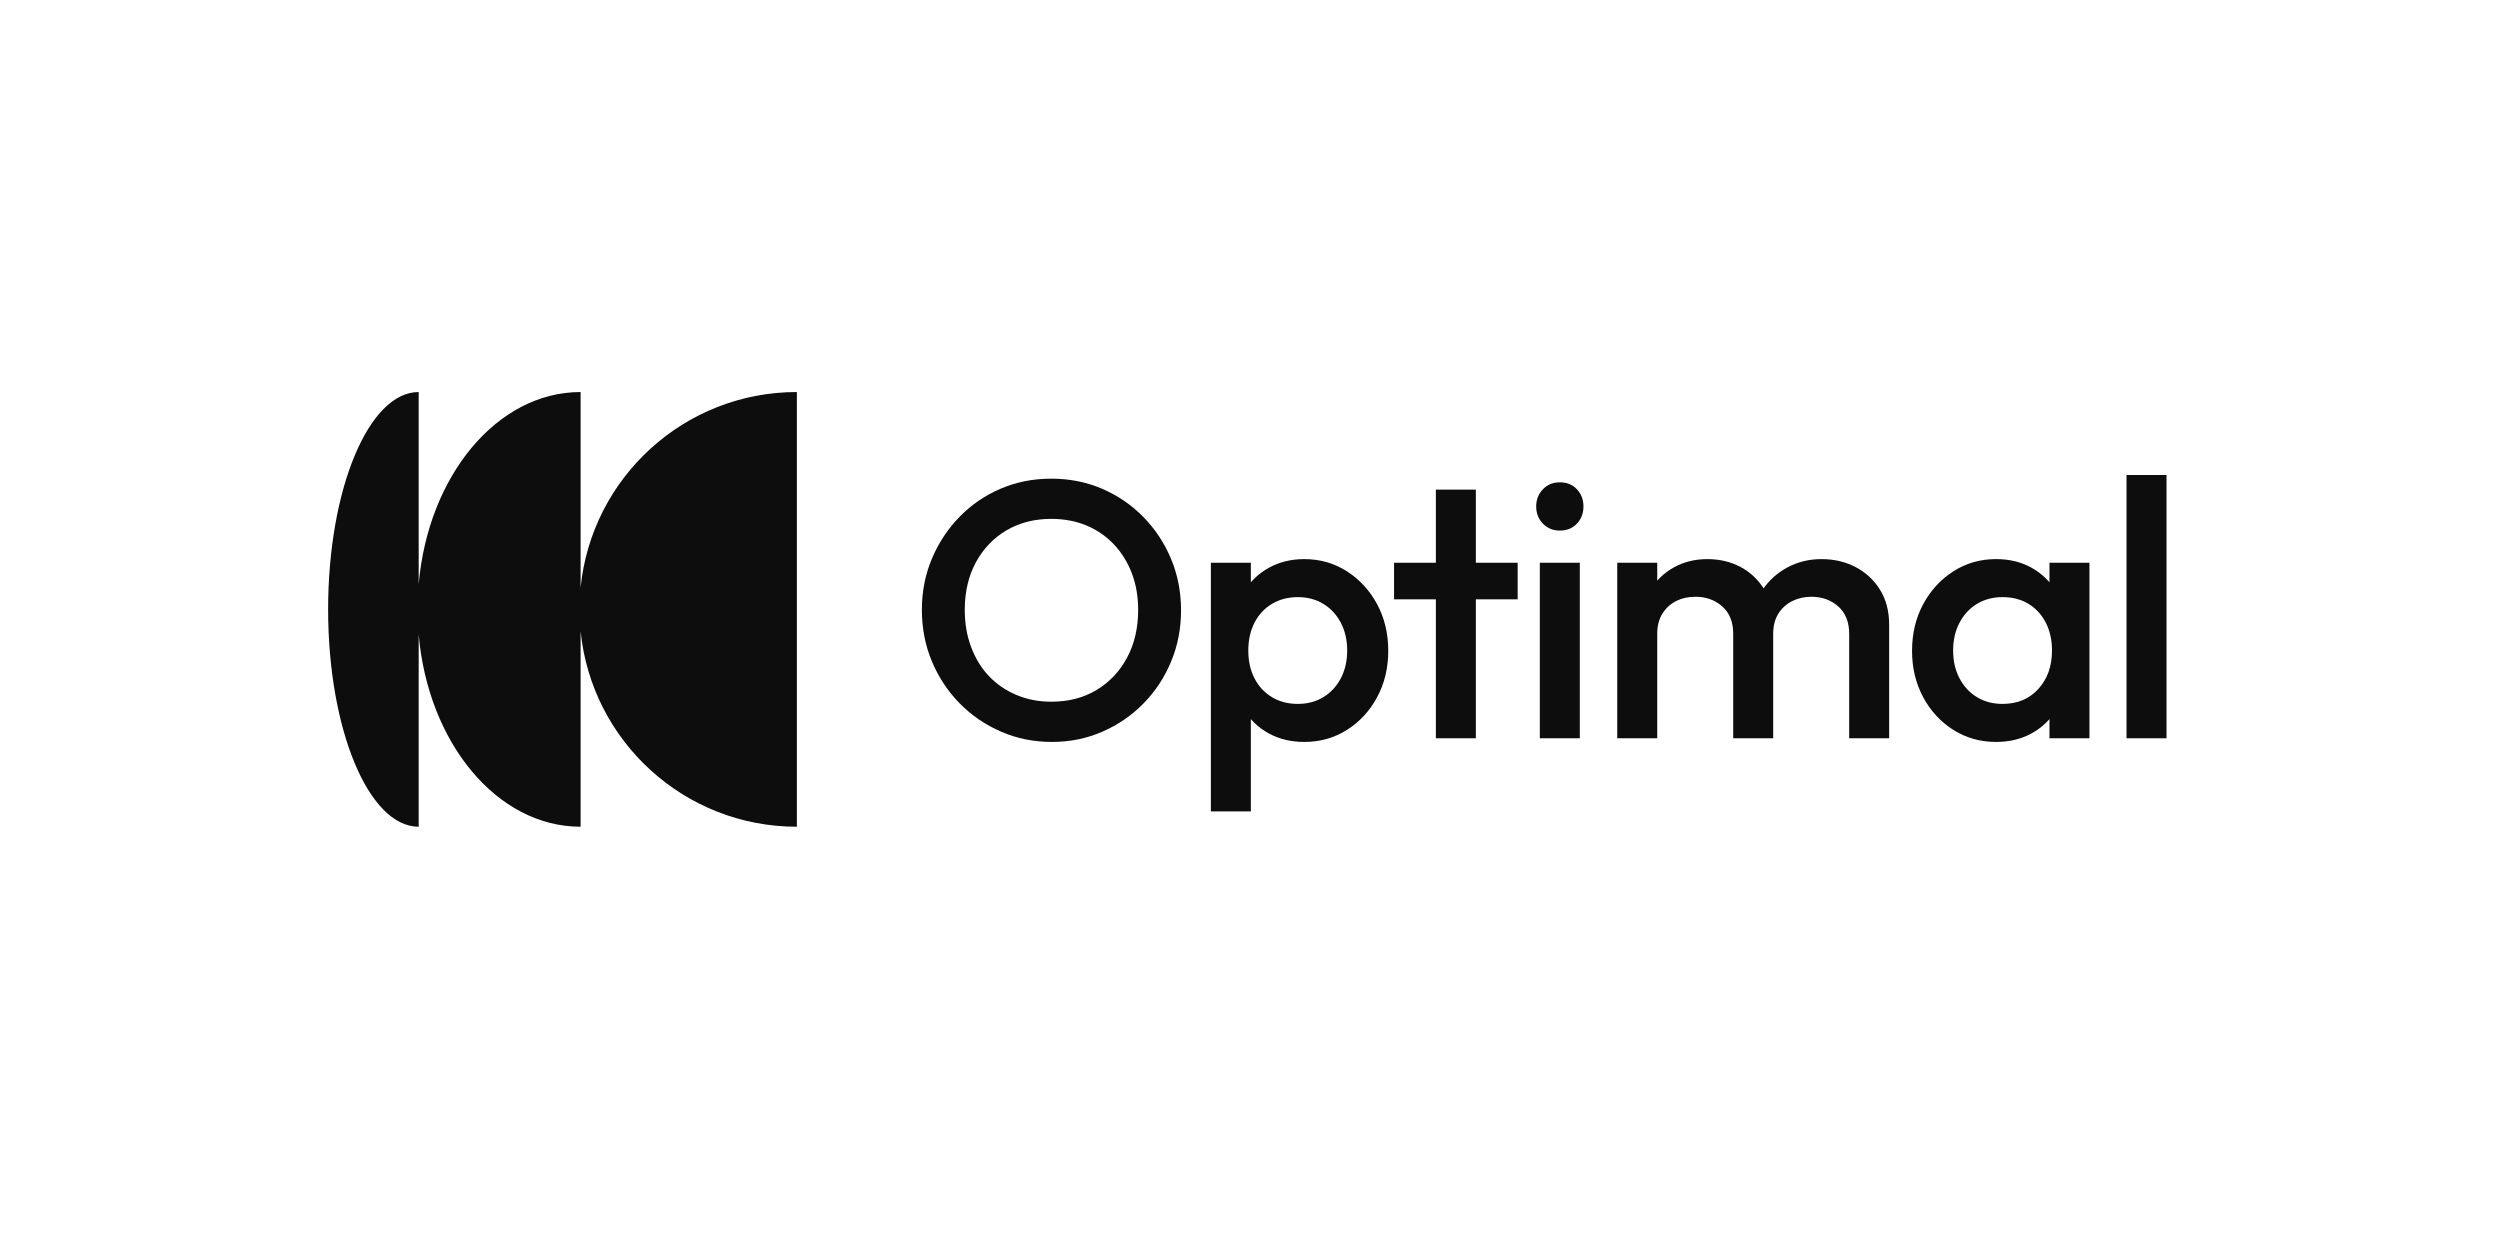 <svg width="160" height="80" viewBox="0 0 160 80" fill="none" xmlns="http://www.w3.org/2000/svg">
<path d="M51 52.911C43.788 52.911 37.857 47.423 37.159 40.396V52.911C31.806 52.911 27.394 47.537 26.796 40.611V52.911C23.594 52.911 21 46.683 21 39C21 31.317 23.594 25.09 26.796 25.09V37.389C27.394 30.464 31.806 25.09 37.159 25.09V37.605C37.857 30.578 43.788 25.09 51 25.09V52.911Z" fill="#0D0D0D"/>
<path d="M67.328 47.484C66.165 47.484 65.079 47.265 64.072 46.828C63.063 46.392 62.179 45.787 61.419 45.015C60.659 44.242 60.066 43.346 59.64 42.324C59.213 41.302 59 40.206 59 39.035C59 37.865 59.213 36.773 59.64 35.759C60.066 34.745 60.655 33.852 61.408 33.08C62.16 32.307 63.036 31.707 64.037 31.278C65.037 30.849 66.119 30.634 67.282 30.634C68.445 30.634 69.527 30.849 70.528 31.278C71.528 31.707 72.408 32.307 73.168 33.08C73.928 33.852 74.521 34.749 74.948 35.771C75.374 36.793 75.587 37.889 75.587 39.059C75.587 40.229 75.374 41.325 74.948 42.347C74.521 43.369 73.932 44.262 73.179 45.026C72.427 45.791 71.551 46.392 70.551 46.828C69.55 47.265 68.476 47.484 67.328 47.484ZM67.282 44.909C68.383 44.909 69.348 44.66 70.178 44.16C71.008 43.661 71.659 42.971 72.133 42.089C72.606 41.208 72.842 40.19 72.842 39.035C72.842 38.177 72.706 37.393 72.435 36.683C72.163 35.974 71.78 35.358 71.284 34.835C70.787 34.312 70.202 33.91 69.527 33.629C68.853 33.349 68.104 33.208 67.282 33.208C66.196 33.208 65.238 33.454 64.409 33.945C63.579 34.437 62.927 35.119 62.454 35.993C61.981 36.867 61.745 37.881 61.745 39.035C61.745 39.893 61.88 40.685 62.152 41.41C62.423 42.136 62.804 42.756 63.292 43.271C63.781 43.786 64.366 44.188 65.049 44.476C65.731 44.765 66.475 44.909 67.282 44.909Z" fill="#0D0D0D"/>
<path d="M77.495 51.93V36.016H80.054V39.035L79.612 41.773L80.054 44.488V51.93H77.495ZM83.474 47.484C82.62 47.484 81.86 47.3 81.194 46.934C80.527 46.567 80.003 46.064 79.623 45.424C79.243 44.785 79.053 44.059 79.053 43.248V40.019C79.053 39.207 79.247 38.482 79.635 37.842C80.022 37.203 80.55 36.699 81.217 36.333C81.884 35.966 82.636 35.783 83.474 35.783C84.482 35.783 85.393 36.044 86.207 36.567C87.021 37.09 87.665 37.792 88.138 38.673C88.611 39.555 88.848 40.549 88.848 41.657C88.848 42.749 88.611 43.736 88.138 44.617C87.665 45.499 87.022 46.197 86.207 46.712C85.393 47.227 84.482 47.484 83.474 47.484ZM83.055 45.05C83.675 45.05 84.222 44.906 84.695 44.617C85.168 44.328 85.541 43.927 85.812 43.412C86.083 42.897 86.219 42.304 86.219 41.633C86.219 40.962 86.083 40.369 85.812 39.854C85.54 39.34 85.168 38.938 84.695 38.649C84.222 38.361 83.675 38.216 83.055 38.216C82.435 38.216 81.884 38.361 81.403 38.649C80.922 38.938 80.55 39.34 80.287 39.854C80.023 40.369 79.891 40.962 79.891 41.633C79.891 42.304 80.022 42.897 80.287 43.412C80.55 43.926 80.922 44.328 81.403 44.617C81.884 44.906 82.434 45.05 83.055 45.05Z" fill="#0D0D0D"/>
<path d="M89.22 38.357V36.016H97.13V38.357H89.22ZM91.895 47.25V31.336H94.454V47.25H91.895Z" fill="#0D0D0D"/>
<path d="M99.829 33.957C99.394 33.957 99.034 33.809 98.747 33.513C98.459 33.216 98.316 32.85 98.316 32.413C98.316 31.976 98.459 31.609 98.747 31.313C99.033 31.017 99.394 30.868 99.829 30.868C100.278 30.868 100.643 31.016 100.922 31.313C101.201 31.609 101.341 31.976 101.341 32.413C101.341 32.849 101.201 33.216 100.922 33.513C100.643 33.809 100.278 33.957 99.829 33.957ZM98.549 47.25V36.016H101.108V47.25H98.549Z" fill="#0D0D0D"/>
<path d="M103.504 47.25V36.016H106.063V47.25H103.504ZM110.925 47.25V40.557C110.925 39.808 110.693 39.227 110.228 38.813C109.762 38.4 109.188 38.193 108.506 38.193C108.041 38.193 107.626 38.287 107.261 38.474C106.897 38.661 106.606 38.93 106.389 39.281C106.171 39.632 106.063 40.057 106.063 40.557L105.063 39.995C105.063 39.137 105.249 38.396 105.621 37.772C105.993 37.148 106.497 36.66 107.133 36.309C107.769 35.958 108.483 35.783 109.273 35.783C110.064 35.783 110.778 35.955 111.414 36.297C112.05 36.641 112.554 37.125 112.926 37.748C113.298 38.373 113.484 39.122 113.484 39.995V47.25L110.925 47.25ZM118.347 47.25V40.557C118.347 39.808 118.114 39.227 117.649 38.813C117.184 38.4 116.61 38.193 115.927 38.193C115.477 38.193 115.067 38.287 114.694 38.474C114.322 38.661 114.027 38.93 113.81 39.281C113.593 39.632 113.485 40.057 113.485 40.557L112.042 39.995C112.12 39.137 112.368 38.396 112.787 37.772C113.206 37.148 113.744 36.66 114.404 36.309C115.063 35.958 115.788 35.783 116.579 35.783C117.385 35.783 118.115 35.955 118.766 36.297C119.417 36.641 119.937 37.125 120.325 37.748C120.712 38.373 120.906 39.122 120.906 39.995V47.25L118.347 47.25Z" fill="#0D0D0D"/>
<path d="M127.746 47.484C126.737 47.484 125.826 47.226 125.012 46.712C124.198 46.197 123.554 45.499 123.081 44.617C122.608 43.736 122.371 42.749 122.371 41.657C122.371 40.549 122.608 39.554 123.081 38.673C123.554 37.791 124.198 37.089 125.012 36.566C125.826 36.044 126.737 35.782 127.746 35.782C128.598 35.782 129.355 35.966 130.014 36.332C130.673 36.699 131.196 37.203 131.584 37.842C131.972 38.482 132.166 39.207 132.166 40.018V43.248C132.166 44.059 131.976 44.785 131.596 45.424C131.216 46.064 130.692 46.567 130.026 46.934C129.359 47.3 128.598 47.484 127.746 47.484ZM128.164 45.05C129.11 45.05 129.874 44.73 130.456 44.09C131.038 43.451 131.328 42.632 131.328 41.633C131.328 40.962 131.196 40.37 130.933 39.855C130.669 39.34 130.301 38.938 129.828 38.649C129.355 38.361 128.8 38.216 128.164 38.216C127.544 38.216 126.997 38.361 126.524 38.649C126.051 38.938 125.679 39.34 125.408 39.855C125.136 40.37 125 40.962 125 41.633C125 42.304 125.136 42.897 125.408 43.412C125.679 43.927 126.051 44.329 126.524 44.617C126.997 44.906 127.544 45.05 128.164 45.05ZM131.166 47.25V44.231L131.608 41.493L131.166 38.778V36.016H133.725V47.25H131.166Z" fill="#0D0D0D"/>
<path d="M136.097 47.25V30.4H138.657V47.25L136.097 47.25Z" fill="#0D0D0D"/>
</svg>
